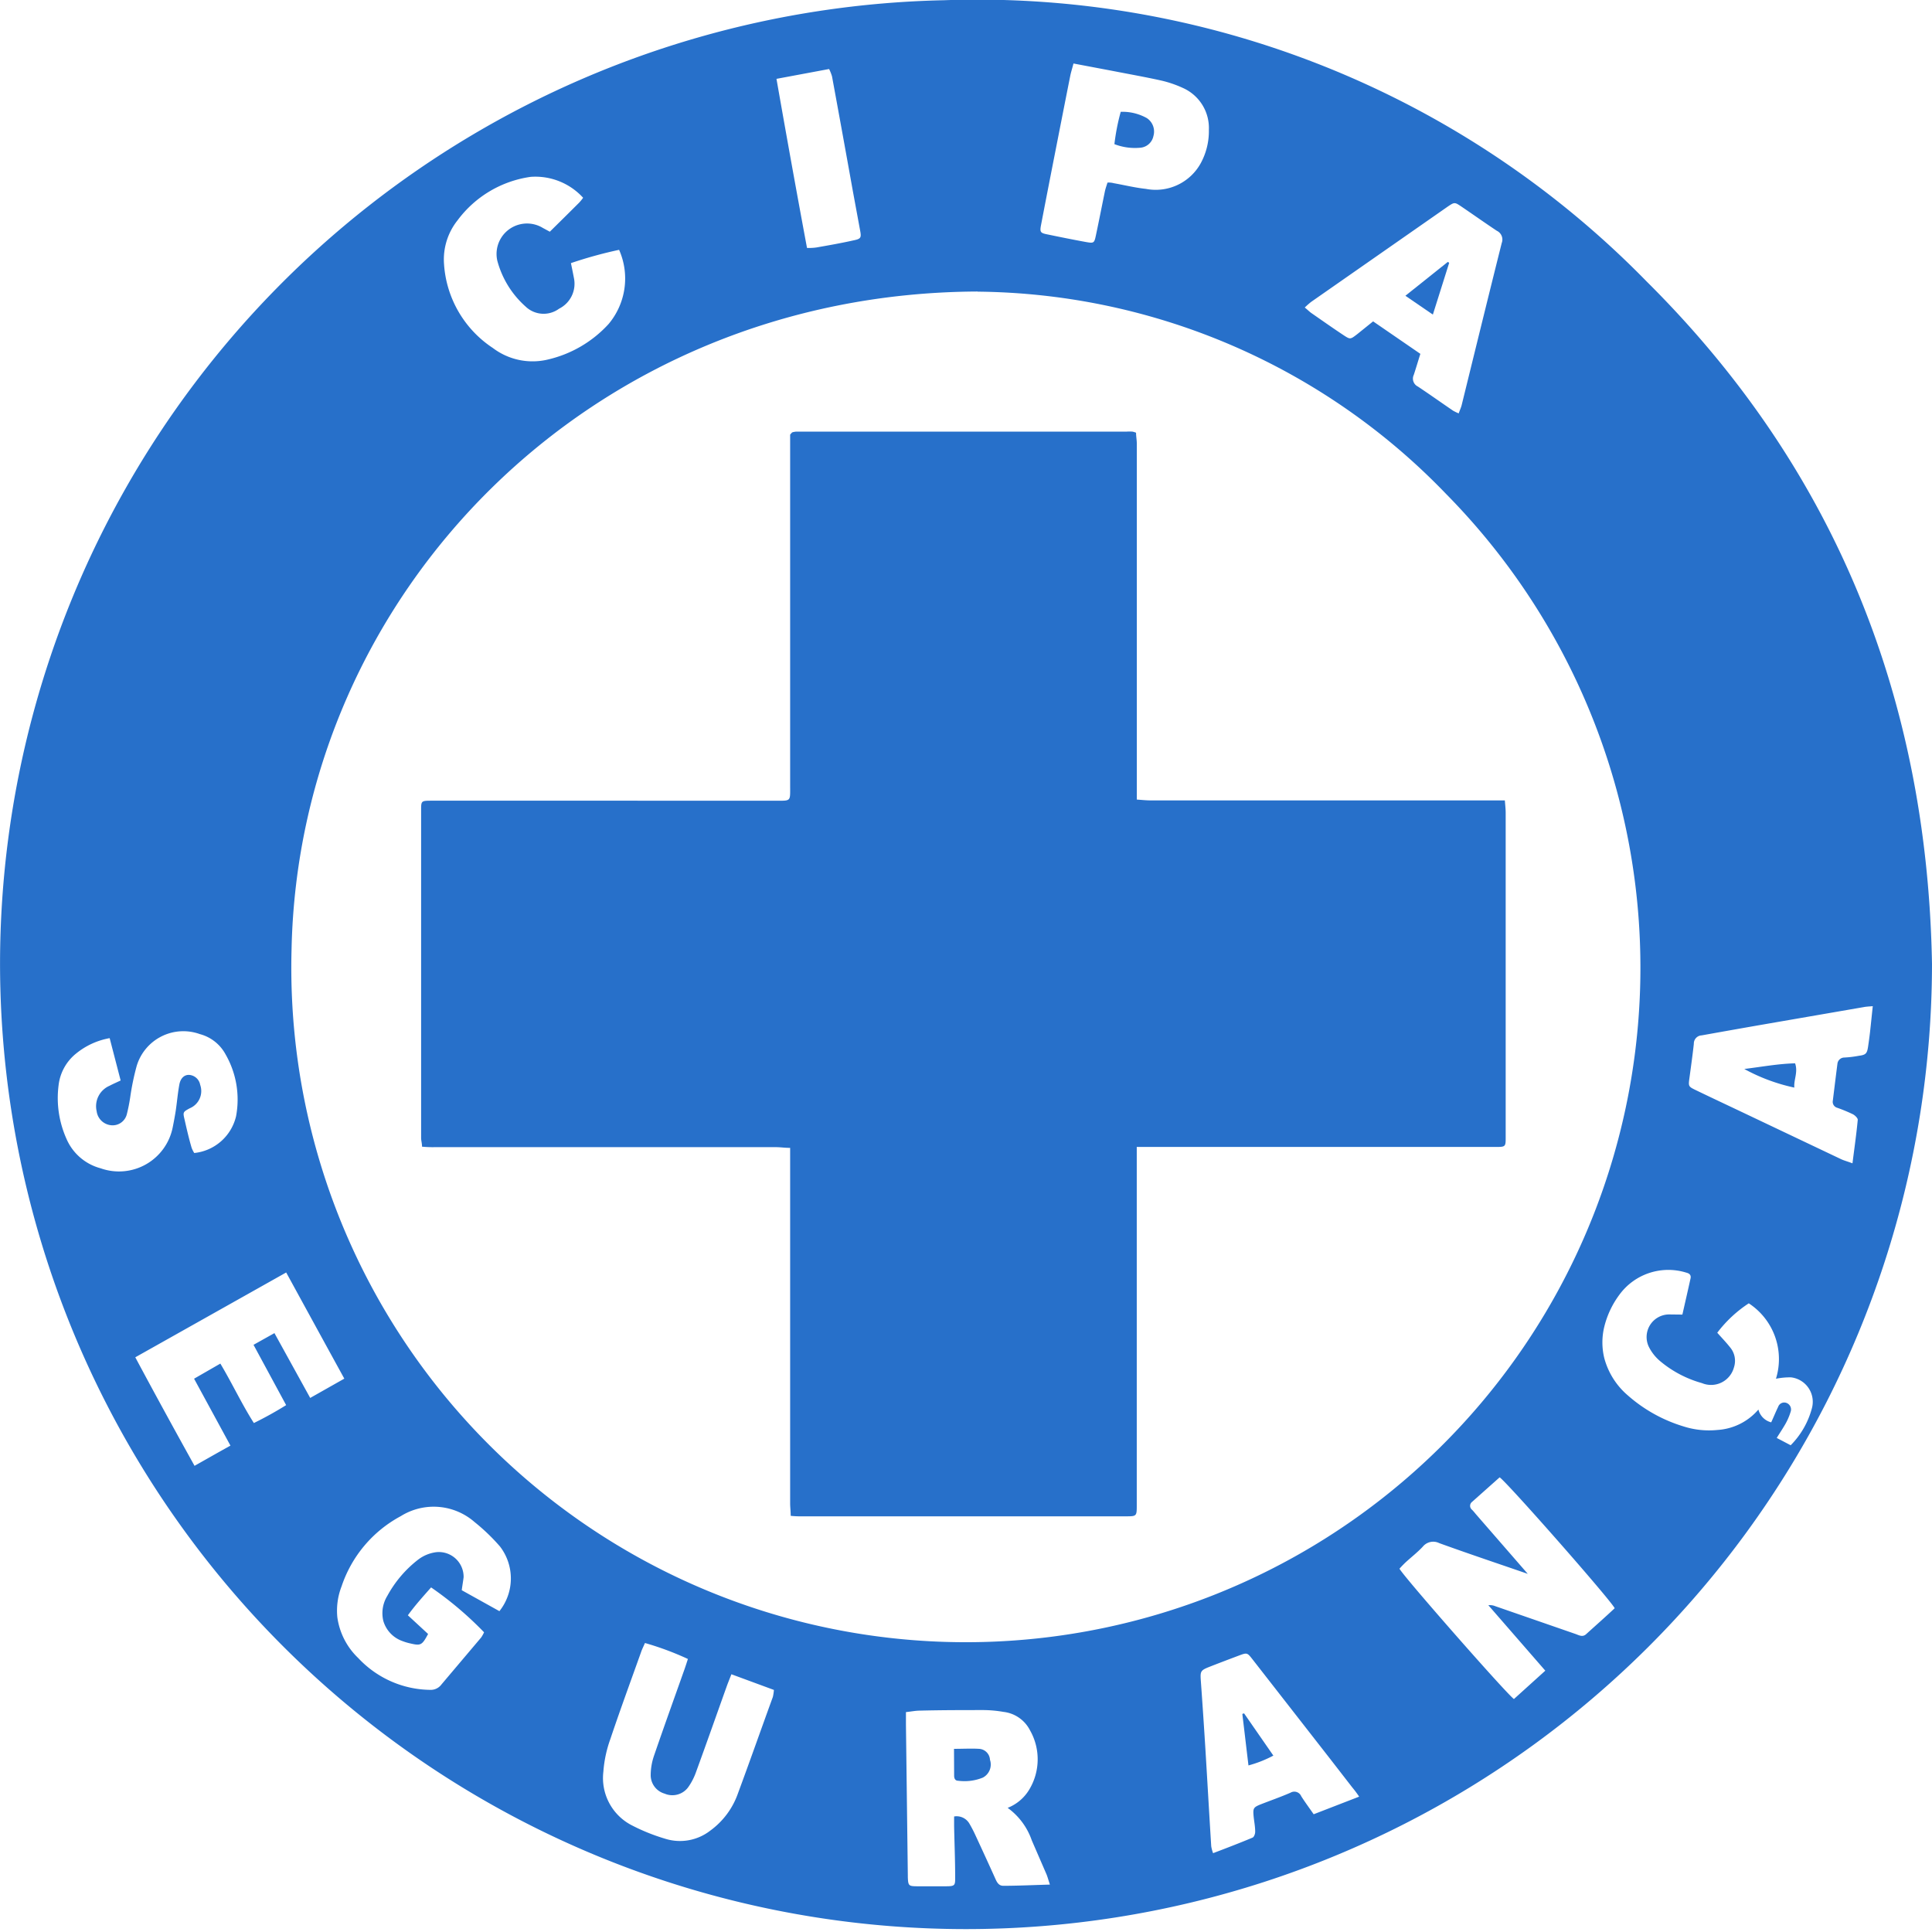 <svg xmlns="http://www.w3.org/2000/svg" width="90.609" height="90.62" viewBox="0 0 90.609 90.62">
  <defs>
    <style>
      .cls-1 {
        fill: #2770ca;
      }
    </style>
  </defs>
  <g id="card-seguranca8" transform="translate(-73.998 -73.966)">
    <path id="Caminho_207" data-name="Caminho 207" class="cls-1" d="M74,119.088A45.219,45.219,0,0,1,118.26,73.977a43.888,43.888,0,0,1,32.974,13.2c8.842,8.784,13.154,19.565,13.373,32.006A45.3,45.3,0,1,1,74,119.088Zm45.844-31.45c-18.218.078-31.846,14.217-32.173,30.888a31.636,31.636,0,1,0,54.15-21.392,30.868,30.868,0,0,0-21.974-9.49Zm29.875,61.74c-.307-.52-5.083-5.943-5.39-6.126l-1.288,1.147a.235.235,0,0,0,0,.379c.059.062.118.131.173.2l2.435,2.8-.448-.154c-1.239-.425-2.478-.843-3.707-1.288a.631.631,0,0,0-.771.17c-.248.265-.539.49-.807.736-.1.095-.2.2-.284.294.216.4,5.034,5.884,5.368,6.113l1.471-1.33-2.671-3.07a.673.673,0,0,1,.327.046l3.753,1.3c.16.056.327.163.494.023.441-.4.889-.794,1.35-1.226Zm-30.963,9.777a.693.693,0,0,1,.7.327,6.08,6.08,0,0,1,.3.579c.311.67.621,1.344.925,2.02.075.167.16.327.369.327.706,0,1.412-.036,2.187-.056-.065-.2-.1-.327-.15-.461l-.7-1.615a3.145,3.145,0,0,0-1.131-1.523,2.06,2.06,0,0,0,1.01-.853,2.749,2.749,0,0,0,.036-2.788,1.6,1.6,0,0,0-1.242-.86,5.7,5.7,0,0,0-.909-.085c-1,0-2.007,0-3.011.026-.2,0-.4.042-.654.069v.588l.088,7.064V162c.016.4.039.428.425.431h1.35c.451,0,.448-.039.445-.458,0-.785-.033-1.569-.049-2.354,0-.137,0-.278,0-.458Zm23.654-65.807c.059-.16.108-.265.137-.376.624-2.537,1.245-5.073,1.88-7.607a.454.454,0,0,0-.229-.575c-.556-.369-1.1-.755-1.654-1.131-.327-.219-.327-.219-.654,0l-6.4,4.465a3.8,3.8,0,0,0-.3.265c.128.1.209.186.3.252.5.347,1,.7,1.507,1.036.327.216.327.212.654-.039l.745-.6,2.216,1.523c-.114.36-.2.654-.307.981a.412.412,0,0,0,.19.552c.556.369,1.1.758,1.654,1.134a2.236,2.236,0,0,0,.265.127Zm-44.99,56.18a2.459,2.459,0,0,0,.026-3.034,9.153,9.153,0,0,0-1.19-1.144,2.913,2.913,0,0,0-3.462-.278,5.832,5.832,0,0,0-2.775,3.289,3.145,3.145,0,0,0-.2,1.455,3.269,3.269,0,0,0,.981,1.912,4.694,4.694,0,0,0,3.38,1.491.624.624,0,0,0,.523-.255l1.86-2.2a1.542,1.542,0,0,0,.137-.245,16.327,16.327,0,0,0-2.484-2.105c-.363.412-.739.824-1.089,1.308l.948.876c-.281.526-.343.559-.827.445a2.441,2.441,0,0,1-.373-.111,1.428,1.428,0,0,1-.9-.948,1.553,1.553,0,0,1,.19-1.177,5.426,5.426,0,0,1,1.432-1.687,1.765,1.765,0,0,1,.876-.36,1.163,1.163,0,0,1,1.268,1.177c-.023.183-.056.369-.088.608Zm5.616-63.846a20.2,20.2,0,0,0-2.262.624c.056.265.1.49.144.716a1.308,1.308,0,0,1-.7,1.422,1.223,1.223,0,0,1-1.569-.1,4.38,4.38,0,0,1-1.33-2.161,1.429,1.429,0,0,1,2.138-1.527l.327.177c.471-.464.925-.912,1.376-1.363a2.038,2.038,0,0,0,.186-.229,3.034,3.034,0,0,0-2.458-.981,5.165,5.165,0,0,0-3.432,2.04,2.942,2.942,0,0,0-.634,2.043,5.109,5.109,0,0,0,2.288,3.942,3.083,3.083,0,0,0,2.569.546,5.557,5.557,0,0,0,2.86-1.667A3.321,3.321,0,0,0,103.033,85.683Zm21.307-8.738c-.059.232-.118.409-.154.592-.232,1.164-.461,2.334-.69,3.5s-.451,2.3-.673,3.459c-.069.36-.049.4.327.471.582.121,1.167.239,1.752.346.4.072.412.062.494-.327.144-.68.278-1.366.418-2.046.029-.137.078-.268.121-.409a.888.888,0,0,1,.3.029c.5.088.981.209,1.5.265a2.411,2.411,0,0,0,2.582-1.219,3.148,3.148,0,0,0,.373-1.553,2.053,2.053,0,0,0-1.219-1.961,5.21,5.21,0,0,0-1.026-.35c-.752-.167-1.51-.3-2.262-.448ZM108.3,152.487c-.085.219-.144.363-.2.513-.484,1.353-.961,2.71-1.455,4.063a2.91,2.91,0,0,1-.376.729.922.922,0,0,1-1.1.294.9.9,0,0,1-.654-.873,2.837,2.837,0,0,1,.15-.889c.467-1.363.955-2.713,1.435-4.07.052-.147.1-.3.16-.484a13.836,13.836,0,0,0-2.014-.749c-.075.177-.141.3-.186.438-.484,1.357-.981,2.707-1.438,4.07a5.746,5.746,0,0,0-.327,1.53,2.494,2.494,0,0,0,1.288,2.488,8.843,8.843,0,0,0,1.612.654,2.315,2.315,0,0,0,2.108-.376,3.655,3.655,0,0,0,1.308-1.762c.556-1.5,1.085-3.007,1.634-4.514a2.242,2.242,0,0,0,.049-.327Zm44.6-16.868c.128-.566.258-1.128.382-1.693.039-.167-.062-.242-.2-.275a2.842,2.842,0,0,0-3.145,1.049,4.2,4.2,0,0,0-.7,1.491,3.1,3.1,0,0,0,0,1.468,3.478,3.478,0,0,0,1.1,1.746,7.018,7.018,0,0,0,2.615,1.458,3.922,3.922,0,0,0,1.592.167,2.756,2.756,0,0,0,1.922-.958.824.824,0,0,0,.6.6c.118-.258.216-.5.327-.729a.3.3,0,0,1,.392-.18.327.327,0,0,1,.2.389,2.881,2.881,0,0,1-.232.559c-.124.222-.268.435-.428.693l.654.343a3.867,3.867,0,0,0,1-1.752,1.154,1.154,0,0,0-.981-1.432,3.29,3.29,0,0,0-.709.065,3.123,3.123,0,0,0-1.275-3.537,5.906,5.906,0,0,0-1.478,1.379c.2.226.412.445.6.683a.981.981,0,0,1,.183.941,1.111,1.111,0,0,1-1.5.739,5.23,5.23,0,0,1-1.961-1.03,2.1,2.1,0,0,1-.533-.677,1.059,1.059,0,0,1,.961-1.514Zm-69.8,3.007,1.232-.709c.562.941,1,1.889,1.572,2.788a17.01,17.01,0,0,0,1.514-.84l-1.53-2.828.981-.549,1.677,3.04,1.6-.905c-.919-1.674-1.808-3.3-2.726-4.979l-7.077,3.978c.922,1.723,1.831,3.383,2.779,5.09.579-.327,1.1-.624,1.684-.948Zm-3.959-15.972a3.452,3.452,0,0,0-1.579.726,2.236,2.236,0,0,0-.817,1.491,4.684,4.684,0,0,0,.373,2.511,2.419,2.419,0,0,0,1.6,1.376,2.569,2.569,0,0,0,3.38-1.922c.052-.255.1-.513.141-.771.062-.415.095-.837.173-1.249.059-.3.245-.451.461-.438a.566.566,0,0,1,.513.464.874.874,0,0,1-.487,1.1c-.327.177-.327.183-.242.543.1.441.2.879.327,1.308a1.356,1.356,0,0,0,.124.248,2.252,2.252,0,0,0,1.961-1.723,4.25,4.25,0,0,0-.494-2.906,1.929,1.929,0,0,0-1.206-.948,2.283,2.283,0,0,0-2.962,1.5,11.849,11.849,0,0,0-.3,1.448,8.2,8.2,0,0,1-.16.807.686.686,0,0,1-.762.517.758.758,0,0,1-.654-.654,1.043,1.043,0,0,1,.595-1.19c.163-.085.327-.157.53-.252Zm82.7-1.5c-.2.016-.327.023-.425.042l-4.822.834c-.932.163-1.857.327-2.788.494a.386.386,0,0,0-.369.4c-.059.533-.134,1.066-.206,1.6-.052.386-.052.4.3.569.732.353,1.471.7,2.207,1.049l4.609,2.19c.15.069.327.114.53.193.092-.726.186-1.383.248-2.043,0-.082-.134-.212-.235-.262a7.345,7.345,0,0,0-.726-.3.288.288,0,0,1-.209-.327c.072-.575.141-1.154.216-1.729a.327.327,0,0,1,.311-.3,4.958,4.958,0,0,0,.69-.082c.327-.042.389-.1.438-.435q.049-.327.088-.654c.043-.392.082-.778.131-1.236Zm-24.1,37.073a4.877,4.877,0,0,0-.327-.438l-1.069-1.379-3.6-4.616c-.255-.327-.258-.327-.654-.18-.477.18-.955.36-1.425.546-.356.144-.379.206-.353.595q.118,1.634.219,3.269c.092,1.507.177,3.017.271,4.527a1.636,1.636,0,0,0,.088.327c.654-.248,1.249-.477,1.85-.729.072-.029.128-.186.124-.281,0-.248-.052-.49-.075-.736-.033-.356,0-.405.307-.533.474-.186.955-.353,1.422-.556a.353.353,0,0,1,.507.167c.177.278.376.546.582.843ZM110.414,77.664c.471,2.687.941,5.3,1.432,7.93a2.517,2.517,0,0,0,.448-.023c.572-.1,1.141-.2,1.71-.327.379-.075.4-.124.327-.5L114,82.95q-.484-2.7-.981-5.4a2.04,2.04,0,0,0-.137-.347Z" transform="translate(0 0)"/>
    <path id="Caminho_208" data-name="Caminho 208" class="cls-1" d="M167.982,169.451v16.77c0,.533,0,.533-.53.533H152.262a4.007,4.007,0,0,1-.51-.023c0-.219-.026-.4-.026-.585V169.474c-.258,0-.454-.033-.654-.033H135.054a5.4,5.4,0,0,1-.592-.023c0-.157-.043-.281-.043-.409V153.646c0-.454,0-.454.517-.454H151c.791,0,.726.062.726-.736V136.023c.062-.069.069-.082.082-.092a.128.128,0,0,1,.036-.02,1.031,1.031,0,0,1,.17-.029h15.5a2.293,2.293,0,0,1,.262,0,.885.885,0,0,1,.173.052c0,.167.036.35.036.533v16.672c.239.016.435.039.631.039h16.629c.016.216.039.4.039.579v15.282c0,.366-.029.389-.405.392h-16.9Z" transform="translate(-40.671 -41.674)"/>
    <path id="Caminho_209" data-name="Caminho 209" class="cls-1" d="M210.87,324.849c.435,0,.811-.023,1.18,0a.543.543,0,0,1,.507.513.693.693,0,0,1-.337.837,2.287,2.287,0,0,1-1.151.147c-.147,0-.193-.111-.193-.242Z" transform="translate(-92.13 -168.864)"/>
    <path id="Caminho_210" data-name="Caminho 210" class="cls-1" d="M276.918,114.011l-1.288-.883,1.991-1.589.062.046C277.434,112.377,277.183,113.168,276.918,114.011Z" transform="translate(-135.72 -25.291)"/>
    <path id="Caminho_211" data-name="Caminho 211" class="cls-1" d="M234.177,90a2.344,2.344,0,0,1,1.223.294.755.755,0,0,1,.311.84.686.686,0,0,1-.637.552,2.668,2.668,0,0,1-1.193-.17A9.932,9.932,0,0,1,234.177,90Z" transform="translate(-107.618 -10.79)"/>
    <path id="Caminho_212" data-name="Caminho 212" class="cls-1" d="M324.25,226.785c.817-.1,1.585-.245,2.383-.265.147.415-.069.771-.036,1.138A8.627,8.627,0,0,1,324.25,226.785Z" transform="translate(-168.447 -102.685)"/>
    <path id="Caminho_213" data-name="Caminho 213" class="cls-1" d="M253.7,321.761a5.526,5.526,0,0,1-1.167.461c-.1-.83-.193-1.635-.288-2.416l.082-.026Z" transform="translate(-119.983 -165.459)"/>
  </g>
</svg>
